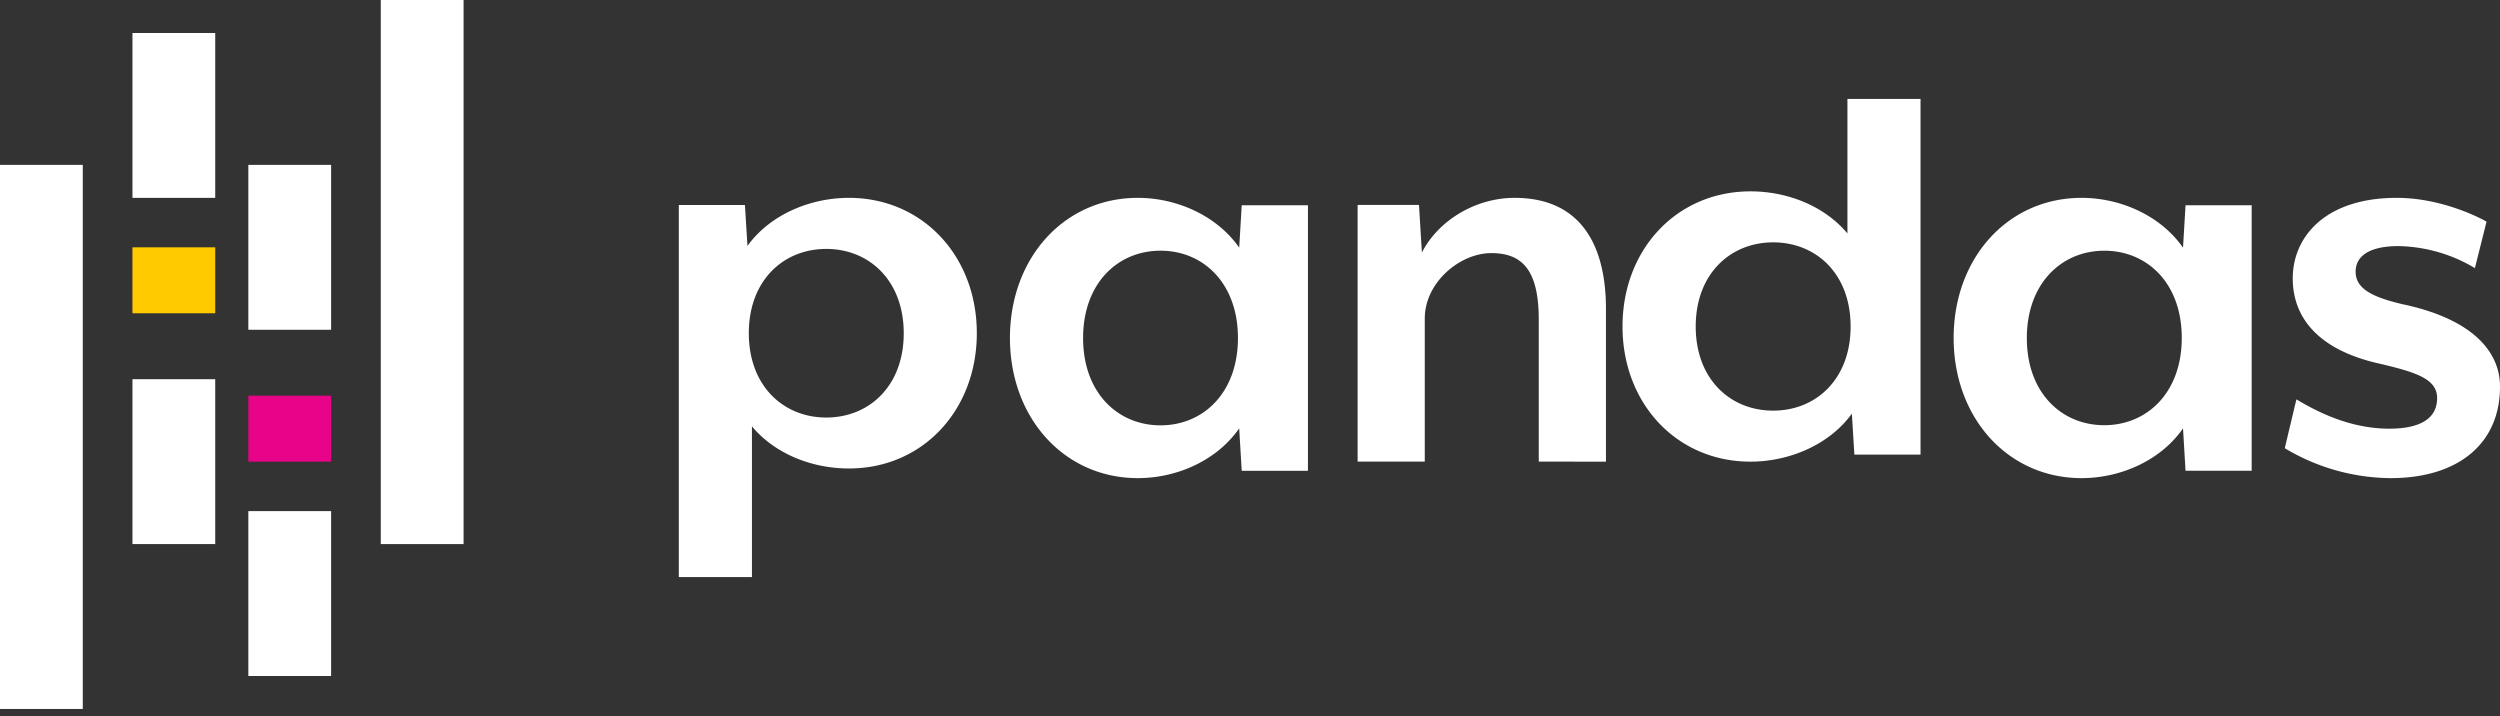 <svg xmlns="http://www.w3.org/2000/svg" width="164" height="47"><rect width="100%" height="100%" fill="#333333" stroke="none"/><g fill-rule="nonzero" fill="none"><path fill="#FFF" d="M55.689 30.732c-2.395 0-4.835-.934-6.362-2.764v9.887H44.53V13.447h4.337l.166 2.685c1.488-2.063 4.13-3.153 6.651-3.153 4.834 0 8.395 3.816 8.395 8.876s-3.556 8.879-8.39 8.877zm-1.486-14.403c-2.81 0-5.081 2.064-5.081 5.528 0 3.465 2.271 5.533 5.081 5.533 2.81 0 5.082-2.063 5.082-5.528 0-3.465-2.272-5.533-5.082-5.533zm27.254 14.554l-.166-2.782c-1.486 2.138-4.13 3.267-6.649 3.264-4.831 0-8.39-3.95-8.39-9.193 0-5.242 3.552-9.195 8.39-9.193 2.52 0 5.163 1.138 6.65 3.266l.165-2.781h4.344v17.419h-4.344zm-5.326-14.438c-2.808 0-5.078 2.138-5.08 5.727-.003 3.59 2.27 5.73 5.078 5.73 2.808 0 5.08-2.138 5.08-5.728 0-3.589-2.27-5.729-5.078-5.729zm24.812 13.837v-9.314c0-3.273-1.099-4.364-3.11-4.364-2.09 0-4.368 1.947-4.368 4.285v9.393H89.06V13.445h4.026l.19 3.12c1.102-2.145 3.568-3.586 6.075-3.586 4.365 0 6 3.119 6 7.287v10.018l-4.408-.002zm20.704-.463l-.165-2.684c-1.488 2.06-4.132 3.149-6.65 3.149-4.834 0-8.395-3.812-8.395-8.867 0-5.054 3.554-8.864 8.395-8.864 2.394 0 4.831.935 6.36 2.761V6.49h4.795v23.33h-4.34zm-5.328-13.921c-2.798 0-5.08 2.06-5.08 5.52 0 3.458 2.27 5.52 5.08 5.52s5.081-2.06 5.081-5.52c0-3.461-2.264-5.52-5.08-5.52zm27.052 14.985l-.165-2.781c-1.488 2.137-4.132 3.263-6.653 3.263-4.833 0-8.394-3.95-8.394-9.194 0-5.244 3.554-9.192 8.394-9.192 2.521 0 5.165 1.138 6.653 3.268l.165-2.783h4.338V30.88l-4.338.002zm-5.328-14.436c-2.798 0-5.08 2.137-5.083 5.726-.002 3.59 2.274 5.72 5.081 5.72 2.808 0 5.083-2.137 5.083-5.727 0-3.589-2.27-5.719-5.08-5.719zm18.781 14.918a13.648 13.648 0 01-6.943-1.964l.763-3.204c1.405.84 3.532 1.924 6.1 1.924 1.847 0 3.131-.56 3.131-2.003 0-1.242-1.325-1.683-3.692-2.243-4.254-.923-5.779-3.166-5.779-5.61 0-2.724 2.127-5.286 6.823-5.286 2.85 0 5.34 1.241 5.89 1.562l-.764 3.046a10.116 10.116 0 00-5.015-1.443c-1.885 0-2.809.64-2.809 1.682 0 1.16 1.205 1.683 3.049 2.124 4.576.96 6.422 3.084 6.422 5.408.009 3.724-2.72 6.007-7.176 6.007zM8.689 2.163h5.43v10.816h-5.43zm0 22.713h5.43v10.816h-5.43z"/><path fill="#FFCA00" d="M8.689 16.224h5.43v4.326h-5.43z"/><path fill="#FFF" d="M0 10.816h5.43v35.692H0zm16.291 22.713h5.43v10.816h-5.43zm0-22.713h5.43v10.816h-5.43z"/><path fill="#E70488" d="M16.291 25.958h5.43v4.326h-5.43z"/><path fill="#FFF" d="M24.98 0h5.43v35.692h-5.43z"/></g></svg>